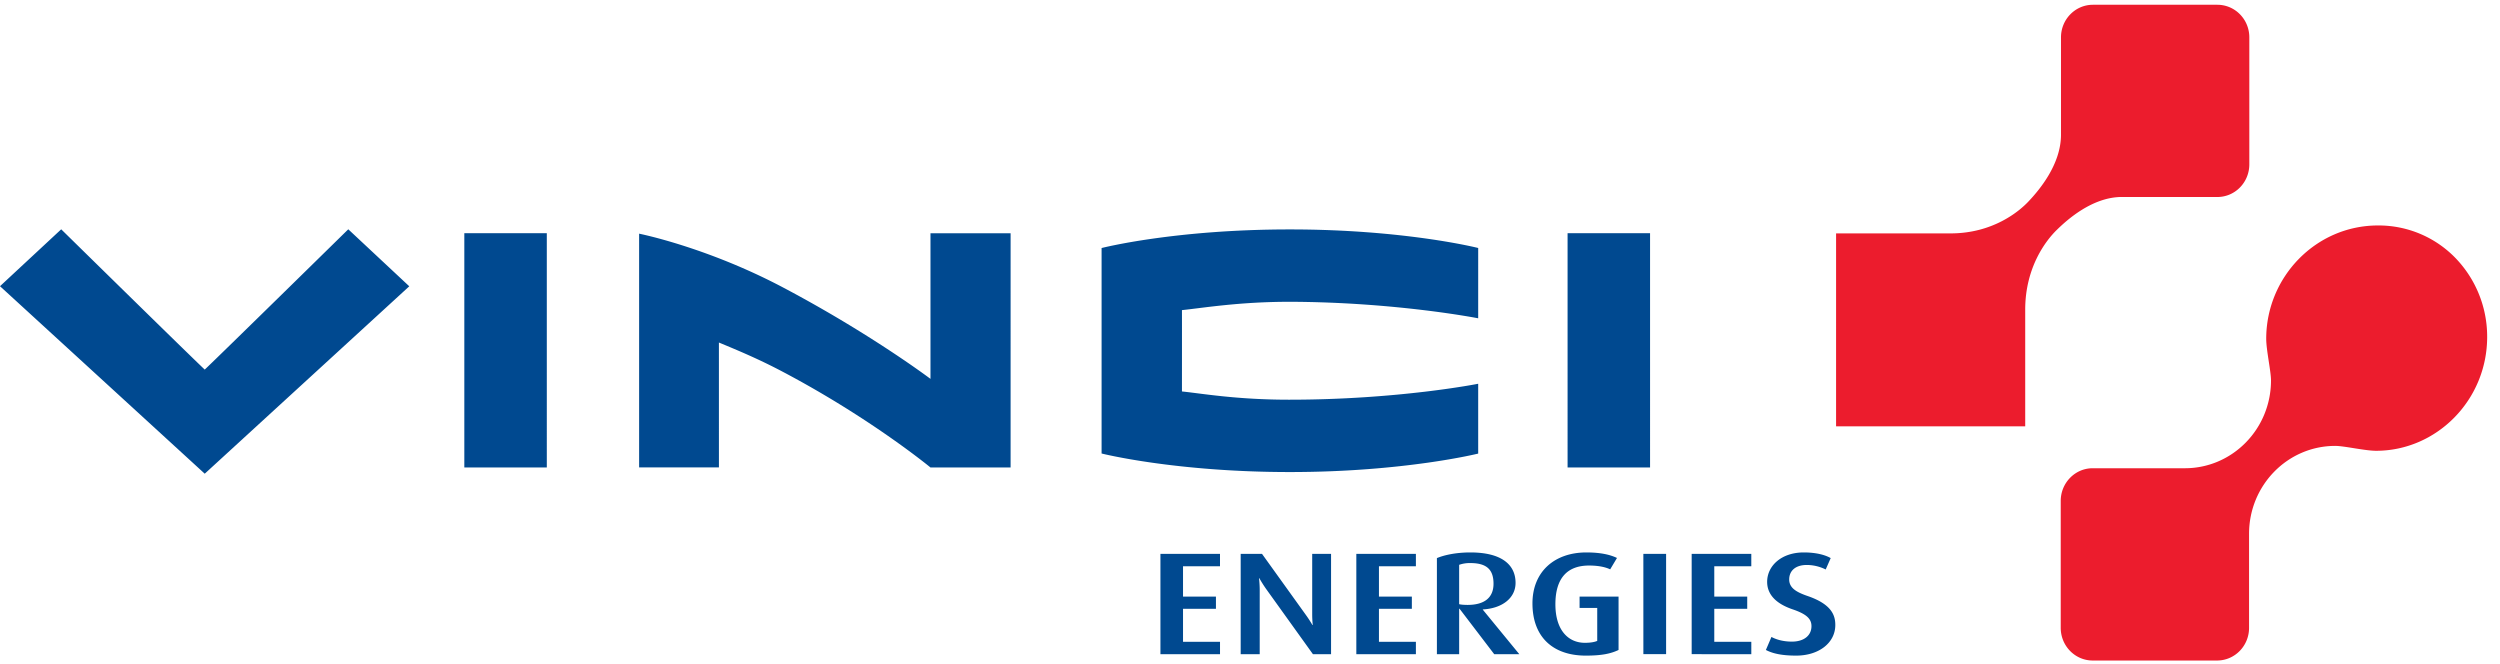 <svg xmlns="http://www.w3.org/2000/svg" width="162" height="43"><g fill="none" fill-rule="evenodd"><path d="M161.168 21.829a7.33 7.33 0 00-2.06-5.116 6.935 6.935 0 00-5.015-2.103c-4.03 0-7.242 3.346-7.242 7.342 0 .728.31 2.111.31 2.7 0 3.142-2.498 5.69-5.581 5.69h-5.977c-1.14 0-2.068.95-2.068 2.116v8.225c0 1.17.928 2.118 2.068 2.118h8.063c1.148 0 2.073-.947 2.073-2.117v-6.096c0-3.145 2.5-5.694 5.585-5.694.577 0 1.932.317 2.646.317 3.916 0 7.198-3.277 7.198-7.382m-42.19-6.705h7.436c2.717-.006 4.42-1.412 5.048-2.087.63-.669 2.09-2.352 2.09-4.307V2.422c0-1.168.927-2.113 2.069-2.113h8.061c1.149 0 2.074.945 2.074 2.114v8.227c0 1.169-.925 2.116-2.074 2.116l-6.182-.002c-1.919 0-3.564 1.491-4.22 2.134-.66.642-2.04 2.375-2.046 5.147v7.581h-12.256V15.124" fill="#EC1C2D"></path><path d="M71.383 16.072v13.315s4.755 1.202 12.201 1.202c7.395 0 12.203-1.197 12.203-1.197v-4.524s-5.169 1.033-12.253 1.033c-3.44 0-5.716-.412-6.943-.534-.001-1.09.004-4.169 0-5.271 1.373-.14 3.678-.54 6.993-.54 6.898.023 12.203 1.07 12.203 1.07V16.07s-4.736-1.203-12.203-1.203c-7.523 0-12.201 1.206-12.201 1.206m30.196 14.217h5.345V15.113h-5.345zm-71.491 0h5.345V15.113h-5.345zm30.204 0s-3.86-3.184-9.543-6.185c-1.583-.838-2.923-1.394-4.164-1.909l.001 8.094h-5.171V15.142s4.375.867 9.342 3.494c5.682 3.003 9.538 5.915 9.538 5.915v-9.437h5.192V30.29h-5.195zM26.521 18.552L13.267 30.696 0 18.546l3.966-3.687s8.103 7.957 9.301 9.091c1.195-1.134 9.301-9.092 9.301-9.092l3.953 3.694zM75.196 42.39v-6.498h3.86v.803H76.66v1.965h2.133v.791H76.66v2.136h2.397v.804zm9.881 0l-3.01-4.194c-.265-.369-.46-.727-.46-.727h-.022s.044.37.044.756v4.166h-1.233v-6.499h1.383l2.836 3.948c.267.37.428.66.428.66h.023s-.036-.311-.036-.69v-3.918h1.222v6.499h-1.175zm2.813 0v-6.498h3.86v.803h-2.394v1.965h2.132v.791h-2.132v2.136h2.394v.804zm10.56 0l-2.362-2.88v-.019c1.256-.067 2.12-.738 2.12-1.72 0-1.217-.957-1.973-2.928-1.973-.91 0-1.672.16-2.169.367v6.226h1.442v-2.947h.024l2.248 2.947h1.626zm-1.67-4.563c0 .87-.552 1.371-1.684 1.371-.219 0-.45-.018-.543-.048V36.6a2.07 2.07 0 01.727-.113c1.07 0 1.5.434 1.5 1.34zm5.98 4.657c-2.122 0-3.457-1.2-3.457-3.383 0-2.066 1.439-3.303 3.493-3.303.9 0 1.532.14 1.984.358l-.441.738c-.252-.123-.689-.247-1.37-.247-1.373 0-2.18.776-2.18 2.513 0 1.642.807 2.494 1.914 2.494.426 0 .669-.067.797-.124v-2.136h-1.144v-.735h2.526v3.459c-.496.236-1.072.366-2.122.366m3.73-.094h1.473v-6.498h-1.474zm3.13 0v-6.498h3.864v.803h-2.399v1.965h2.135v.791h-2.135v2.136h2.4v.804zm6.772.094c-.946 0-1.534-.14-1.963-.366l.36-.844c.278.152.728.303 1.327.303.782 0 1.267-.397 1.267-1.002 0-.491-.347-.792-1.234-1.094-1.291-.443-1.638-1.143-1.638-1.777 0-1.027.912-1.906 2.375-1.906.797 0 1.383.16 1.743.367l-.324.737a2.785 2.785 0 00-1.224-.292c-.725 0-1.141.368-1.141.943 0 .566.507.832 1.2 1.071 1.556.536 1.788 1.254 1.788 1.877 0 1.153-1.062 1.983-2.536 1.983" fill="#004990"></path></g></svg>